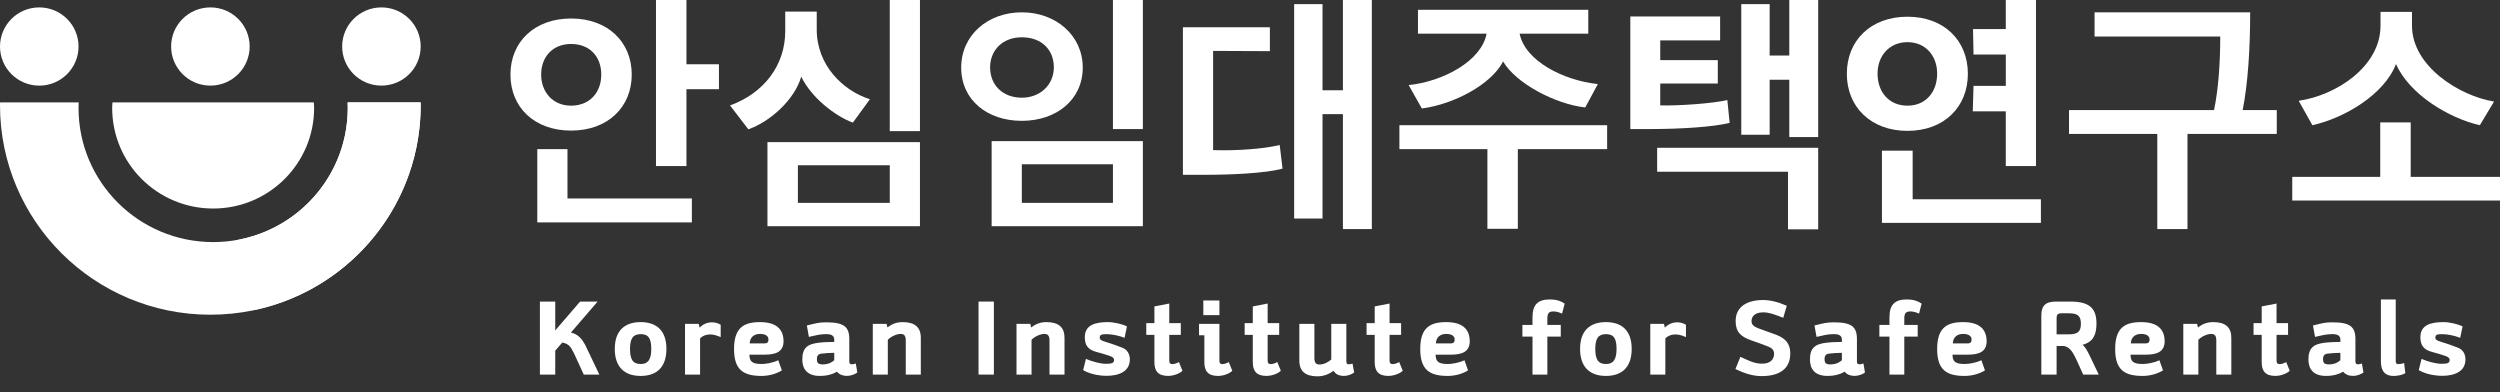 <svg width="102" height="16" viewBox="0 0 102 16" fill="none" xmlns="http://www.w3.org/2000/svg">
<rect x="0" y="0" width="102" height="16" fill="#333333" stroke="none"/>
<path d="M23.3 0.755C24.806 0.755 25.775 1.72 25.775 3.042C25.775 4.363 24.806 5.328 23.3 5.328C21.795 5.328 20.826 4.374 20.826 3.042C20.826 1.71 21.805 0.755 23.3 0.755ZM21.921 9.073V6.084H23.153V8.097H28.228V9.073H21.921H21.921ZM23.3 4.311C24.058 4.311 24.532 3.776 24.532 3.042C24.532 2.307 24.058 1.794 23.3 1.794C22.543 1.794 22.079 2.328 22.079 3.042C22.079 3.755 22.553 4.311 23.3 4.311ZM28.007 2.622H29.333V3.64H28.007V6.776H26.764V3.05176e-05H28.007V2.622Z" fill="white"/>
<path d="M34.797 5.003C34.081 4.741 33.102 3.986 32.691 3.126C32.417 4.081 31.406 4.972 30.532 5.276L29.785 4.301C31.154 3.808 32.038 2.675 32.038 1.269V0.472H33.323V1.206C33.323 2.664 34.397 3.703 35.492 4.049L34.797 5.003ZM31.312 9.23V5.8H37.534V9.23H31.312ZM36.303 6.744H32.554V8.276H36.303V6.744ZM37.534 3.05176e-05V5.349H36.302V3.05176e-05H37.534Z" fill="white"/>
<path d="M41.691 0.503C43.081 0.503 44.176 1.447 44.176 2.758C44.176 4.069 43.102 4.93 41.691 4.93C40.28 4.93 39.217 4.08 39.217 2.758C39.217 1.436 40.301 0.503 41.691 0.503ZM41.691 3.986C42.439 3.986 42.997 3.461 42.997 2.748C42.997 2.035 42.502 1.521 41.691 1.521C40.88 1.521 40.396 2.077 40.396 2.748C40.396 3.472 40.912 3.986 41.691 3.986ZM40.459 9.23V5.759H46.629V9.23H40.459ZM45.408 6.703H41.691V8.276H45.408V6.703ZM46.629 3.05176e-05V5.265H45.408V3.05176e-05H46.629Z" fill="white"/>
<path d="M52.212 5.916L52.327 6.881C51.622 7.07 50.243 7.132 49.158 7.132H48.263V1.112H51.811V2.087C51.043 2.087 50.274 2.077 49.495 2.077V6.125C50.453 6.157 51.58 6.073 52.211 5.916H52.212ZM54.791 9.346V4.657H53.959V8.916H52.801V0.168H53.959V3.682H54.791V3.05176e-05H55.971V9.346H54.791Z" fill="white"/>
<path d="M60.686 9.335V6.084H57.096V5.108H65.571V6.084H61.928V9.335H60.686ZM57.474 3.472C58.885 3.325 60.443 2.486 60.654 1.374H57.853V0.399H64.802V1.374H62.001C62.222 2.486 63.791 3.283 65.192 3.43C65.023 3.755 64.844 4.069 64.676 4.384C63.454 4.248 61.843 3.398 61.327 2.507C60.833 3.462 59.296 4.259 58.011 4.426L57.474 3.472Z" fill="white"/>
<path d="M70.475 4.08L70.57 5.014C69.897 5.182 68.539 5.265 67.359 5.265H66.517V0.671H70.181V1.647H67.738V2.454H70.086V3.409H67.738V4.3C68.433 4.321 69.876 4.227 70.476 4.08H70.475ZM74.182 6.031V9.356H72.95V7.006H67.612V6.031H74.182ZM73.003 5.591V3.252H72.202V5.496H71.044V0.168H72.202V2.266H73.003V3.05176e-05H74.182V5.591H73.003Z" fill="white"/>
<path d="M77.825 0.682C79.321 0.682 80.289 1.657 80.289 3.01C80.289 4.363 79.321 5.339 77.825 5.339C76.33 5.339 75.351 4.363 75.351 3.01C75.351 1.657 76.32 0.682 77.825 0.682ZM77.825 4.311C78.573 4.311 79.036 3.755 79.036 3C79.036 2.287 78.573 1.72 77.825 1.72C77.078 1.72 76.604 2.287 76.604 3C76.604 3.755 77.067 4.311 77.825 4.311ZM76.783 9.094V6.147H78.036V8.129H83.269V9.094H76.783ZM80.52 3.503H81.837V2.224H80.52L80.499 1.185H81.836V3.05176e-05H83.068V6.776H81.836V4.542H80.489L80.52 3.503Z" fill="white"/>
<path d="M91.502 4.49H92.892V5.465H89.249V9.346H88.017V5.465H84.416V4.49H90.333C90.502 3.682 90.586 2.633 90.586 1.49H85.458V0.504H91.807C91.807 2.014 91.712 3.419 91.502 4.489L91.502 4.49Z" fill="white"/>
<path d="M93.524 8.181V7.216H97.114V4.993H98.357V7.216H102V8.181H93.524ZM101.178 5.109C99.894 4.815 98.294 3.839 97.757 2.612C97.272 3.871 95.63 4.825 94.345 5.109L93.787 4.112C95.314 3.892 97.125 2.717 97.125 1.049V0.483H98.409V1.049C98.409 2.696 100.336 3.913 101.757 4.143L101.178 5.108L101.178 5.109Z" fill="white"/>
<path d="M22.654 14.307V15.283H22.028V12.304H22.654V13.481L23.667 12.304H24.382L23.293 13.569C23.587 13.632 23.751 13.833 23.89 14.101L24.453 15.283H23.818L23.423 14.424C23.297 14.194 23.251 14.034 22.94 13.976L22.654 14.306L22.654 14.307Z" fill="white"/>
<path d="M27.19 14.236C27.19 14.952 26.82 15.338 26.139 15.338C25.457 15.338 25.083 14.952 25.083 14.236C25.083 13.478 25.5 13.142 26.139 13.142C26.778 13.142 27.19 13.478 27.19 14.236ZM26.139 14.852C26.463 14.852 26.572 14.634 26.572 14.236C26.572 13.817 26.462 13.633 26.143 13.633C25.823 13.633 25.705 13.817 25.705 14.236C25.705 14.655 25.815 14.852 26.138 14.852H26.139Z" fill="white"/>
<path d="M27.949 15.283V13.213H28.508L28.542 13.368C28.681 13.222 28.866 13.151 29.042 13.151C29.143 13.151 29.291 13.172 29.404 13.251V13.754C29.227 13.678 29.093 13.641 28.962 13.645C28.807 13.649 28.672 13.695 28.563 13.808V15.283H27.949Z" fill="white"/>
<path d="M31.753 14.697L31.9 15.111C31.695 15.245 31.375 15.338 31.076 15.338C30.328 15.338 29.949 15.09 29.949 14.24C29.949 13.39 30.328 13.142 31.005 13.142C31.681 13.142 31.951 13.435 31.968 13.888C31.984 14.357 31.652 14.47 31.198 14.47H30.576C30.58 14.747 30.681 14.851 31.076 14.851C31.244 14.851 31.53 14.805 31.753 14.697H31.753ZM30.588 14.01H31.198C31.32 14.01 31.358 13.943 31.353 13.842C31.349 13.712 31.236 13.624 31.009 13.624C30.744 13.624 30.597 13.779 30.588 14.01V14.01Z" fill="white"/>
<path d="M34.651 14.709C34.651 14.801 34.655 14.864 34.756 14.864C34.81 14.864 34.857 14.851 34.916 14.83L34.979 15.199C34.878 15.274 34.705 15.337 34.554 15.337C34.382 15.337 34.239 15.278 34.151 15.165C33.974 15.27 33.747 15.337 33.448 15.337C32.927 15.337 32.738 15.048 32.734 14.68C32.73 14.181 32.957 14.03 33.432 13.98C33.663 13.955 33.827 13.955 34.037 13.951V13.867C34.037 13.716 33.953 13.632 33.713 13.632C33.453 13.632 33.264 13.687 33.003 13.745L32.919 13.28C33.284 13.188 33.419 13.151 33.709 13.151C34.424 13.151 34.651 13.327 34.651 13.833V14.709V14.709ZM34.037 14.395C33.839 14.399 33.675 14.408 33.503 14.429C33.347 14.45 33.326 14.567 33.33 14.671C33.334 14.776 33.356 14.868 33.557 14.868C33.709 14.868 33.86 14.848 34.037 14.697V14.395Z" fill="white"/>
<path d="M36.955 15.283V13.888C36.955 13.708 36.896 13.624 36.749 13.624C36.572 13.624 36.346 13.737 36.223 13.863V15.283H35.61V13.213H36.173L36.207 13.36C36.362 13.243 36.547 13.142 36.829 13.142C37.325 13.142 37.569 13.352 37.569 13.783V15.283H36.955V15.283Z" fill="white"/>
<path d="M40.55 15.283H39.924V12.304H40.55V15.283Z" fill="white"/>
<path d="M42.819 15.283V13.888C42.819 13.708 42.76 13.624 42.613 13.624C42.436 13.624 42.209 13.737 42.087 13.863V15.283H41.473V13.213H42.037L42.07 13.36C42.226 13.243 42.411 13.142 42.693 13.142C43.189 13.142 43.432 13.352 43.432 13.783V15.283H42.819V15.283Z" fill="white"/>
<path d="M45.454 14.684C45.454 14.604 45.382 14.558 45.277 14.521C45.084 14.454 44.924 14.411 44.714 14.353C44.394 14.265 44.26 14.085 44.26 13.758C44.26 13.251 44.693 13.142 45.21 13.142C45.441 13.142 45.794 13.222 45.979 13.318L45.883 13.783C45.647 13.691 45.37 13.633 45.13 13.633C44.928 13.633 44.869 13.67 44.869 13.771C44.869 13.871 44.954 13.9 45.118 13.951C45.357 14.026 45.542 14.089 45.79 14.186C46.009 14.27 46.097 14.462 46.097 14.667C46.097 15.166 45.634 15.333 45.151 15.333C45.071 15.333 44.995 15.329 44.924 15.321C44.634 15.292 44.39 15.216 44.192 15.103L44.306 14.642C44.554 14.755 44.919 14.843 45.109 14.843C45.357 14.843 45.453 14.818 45.453 14.684H45.454Z" fill="white"/>
<path d="M47.706 13.662V14.717C47.706 14.822 47.757 14.856 47.832 14.856C47.908 14.856 48.001 14.826 48.101 14.772L48.244 15.128C48.135 15.237 47.887 15.337 47.656 15.337C47.244 15.337 47.1 15.128 47.1 14.776V13.662H46.768V13.184H47.1V12.502L47.706 12.384V13.184H48.177V13.662H47.706V13.662Z" fill="white"/>
<path d="M50.135 14.772L50.278 15.128C50.168 15.237 49.925 15.338 49.693 15.338C49.281 15.338 49.138 15.128 49.138 14.777V13.679H48.92V13.214H49.752V14.718C49.752 14.822 49.794 14.856 49.87 14.856C49.946 14.856 50.034 14.827 50.135 14.772ZM49.096 12.857V12.259H49.752V12.857H49.096Z" fill="white"/>
<path d="M51.72 13.662V14.717C51.72 14.822 51.77 14.856 51.846 14.856C51.922 14.856 52.014 14.826 52.115 14.772L52.258 15.128C52.148 15.237 51.9 15.337 51.669 15.337C51.257 15.337 51.114 15.128 51.114 14.776V13.662H50.782V13.184H51.114V12.502L51.72 12.384V13.184H52.191V13.662H51.72V13.662Z" fill="white"/>
<path d="M54.931 13.213V14.729C54.931 14.818 54.952 14.864 55.028 14.864C55.065 14.864 55.116 14.855 55.183 14.835L55.25 15.199C55.137 15.278 54.985 15.337 54.838 15.337C54.611 15.337 54.481 15.253 54.409 15.128C54.224 15.266 54.005 15.354 53.753 15.354C53.257 15.354 53.013 15.144 53.013 14.713V13.213H53.627V14.608C53.627 14.788 53.686 14.872 53.833 14.872C54.01 14.872 54.19 14.78 54.316 14.667V13.213H54.931L54.931 13.213Z" fill="white"/>
<path d="M56.694 13.662V14.717C56.694 14.822 56.744 14.856 56.82 14.856C56.896 14.856 56.988 14.826 57.089 14.772L57.232 15.128C57.122 15.237 56.875 15.337 56.644 15.337C56.231 15.337 56.088 15.128 56.088 14.776V13.662H55.756V13.184H56.088V12.502L56.694 12.384V13.184H57.165V13.662H56.694V13.662Z" fill="white"/>
<path d="M59.75 14.697L59.897 15.111C59.692 15.245 59.372 15.338 59.073 15.338C58.325 15.338 57.946 15.09 57.946 14.24C57.946 13.39 58.325 13.142 59.002 13.142C59.678 13.142 59.948 13.435 59.965 13.888C59.981 14.357 59.649 14.47 59.195 14.47H58.573C58.577 14.747 58.678 14.851 59.073 14.851C59.241 14.851 59.527 14.805 59.75 14.697ZM58.585 14.01H59.195C59.317 14.01 59.355 13.943 59.35 13.842C59.346 13.712 59.233 13.624 59.006 13.624C58.741 13.624 58.594 13.779 58.585 14.01V14.01Z" fill="white"/>
<path d="M62.526 13.733H62.114V13.256H62.526V12.942C62.526 12.426 62.749 12.217 63.237 12.217C63.477 12.217 63.67 12.271 63.838 12.389L63.733 12.795C63.733 12.795 63.556 12.707 63.388 12.707C63.233 12.707 63.132 12.741 63.132 12.992V13.256H63.679V13.734H63.132V15.284H62.526V13.734V13.733Z" fill="white"/>
<path d="M66.573 14.236C66.573 14.952 66.204 15.338 65.522 15.338C64.841 15.338 64.467 14.952 64.467 14.236C64.467 13.478 64.883 13.142 65.522 13.142C66.161 13.142 66.573 13.478 66.573 14.236ZM65.522 14.852C65.846 14.852 65.955 14.634 65.955 14.236C65.955 13.817 65.846 13.633 65.526 13.633C65.207 13.633 65.088 13.817 65.088 14.236C65.088 14.655 65.198 14.852 65.522 14.852Z" fill="white"/>
<path d="M67.332 15.283V13.213H67.891L67.925 13.368C68.064 13.222 68.249 13.151 68.425 13.151C68.526 13.151 68.674 13.172 68.787 13.251V13.754C68.611 13.678 68.476 13.641 68.346 13.645C68.19 13.649 68.055 13.695 67.946 13.808V15.283H67.332Z" fill="white"/>
<path d="M72.382 14.424C72.378 14.226 72.214 14.168 72.088 14.118C71.861 14.03 71.764 13.996 71.466 13.892C71.028 13.741 70.814 13.548 70.814 13.1C70.814 12.484 71.319 12.241 71.941 12.241C72.223 12.241 72.564 12.325 72.9 12.476L72.757 12.966C72.374 12.819 72.173 12.744 71.942 12.744C71.605 12.744 71.462 12.903 71.462 13.104C71.462 13.251 71.567 13.33 71.748 13.397C72.013 13.494 72.13 13.54 72.349 13.615C72.732 13.745 73.043 13.925 73.043 14.419C73.043 14.993 72.677 15.345 71.87 15.345C71.525 15.345 71.172 15.236 70.806 15.056L71.008 14.558C71.332 14.704 71.554 14.83 71.87 14.838C72.252 14.847 72.387 14.641 72.383 14.424H72.382Z" fill="white"/>
<path d="M75.763 14.709C75.763 14.801 75.767 14.864 75.868 14.864C75.923 14.864 75.969 14.851 76.028 14.83L76.091 15.199C75.99 15.274 75.818 15.337 75.666 15.337C75.494 15.337 75.351 15.278 75.263 15.165C75.086 15.27 74.859 15.337 74.561 15.337C74.039 15.337 73.85 15.048 73.846 14.68C73.842 14.181 74.069 14.03 74.544 13.98C74.775 13.955 74.939 13.955 75.15 13.951V13.867C75.15 13.716 75.065 13.632 74.826 13.632C74.565 13.632 74.376 13.687 74.115 13.745L74.031 13.28C74.397 13.188 74.531 13.151 74.821 13.151C75.536 13.151 75.763 13.327 75.763 13.833V14.709V14.709ZM75.149 14.395C74.951 14.399 74.787 14.408 74.615 14.429C74.459 14.45 74.438 14.567 74.442 14.671C74.447 14.776 74.468 14.868 74.669 14.868C74.821 14.868 74.972 14.848 75.149 14.697V14.395Z" fill="white"/>
<path d="M77.09 13.733H76.678V13.256H77.09V12.942C77.09 12.426 77.313 12.217 77.801 12.217C78.04 12.217 78.234 12.271 78.402 12.389L78.297 12.795C78.297 12.795 78.12 12.707 77.952 12.707C77.796 12.707 77.695 12.741 77.695 12.992V13.256H78.242V13.734H77.695V15.284H77.09V13.734V13.733Z" fill="white"/>
<path d="M80.84 14.697L80.987 15.111C80.781 15.245 80.461 15.338 80.163 15.338C79.414 15.338 79.036 15.09 79.036 14.24C79.036 13.39 79.414 13.142 80.091 13.142C80.768 13.142 81.037 13.435 81.054 13.888C81.071 14.357 80.739 14.47 80.284 14.47H79.662C79.666 14.747 79.767 14.851 80.162 14.851C80.33 14.851 80.617 14.805 80.839 14.697H80.84ZM79.675 14.01H80.284C80.406 14.01 80.444 13.943 80.44 13.842C80.436 13.712 80.322 13.624 80.095 13.624C79.83 13.624 79.683 13.779 79.675 14.01V14.01Z" fill="white"/>
<path d="M85.536 13.209C85.536 13.704 85.363 13.963 84.972 14.068C85.082 14.165 85.158 14.307 85.25 14.491L85.629 15.283H84.994L84.724 14.688C84.602 14.428 84.472 14.168 84.22 14.118H83.909V15.283H83.286V12.883C83.286 12.451 83.471 12.304 83.9 12.304H84.468C85.296 12.304 85.536 12.614 85.536 13.209ZM84.11 12.782C83.951 12.782 83.909 12.845 83.909 12.975V13.641H84.405C84.766 13.641 84.901 13.532 84.901 13.209C84.901 12.887 84.766 12.782 84.413 12.782H84.11Z" fill="white"/>
<path d="M88.103 14.697L88.25 15.111C88.044 15.245 87.724 15.338 87.426 15.338C86.677 15.338 86.299 15.09 86.299 14.24C86.299 13.39 86.677 13.142 87.354 13.142C88.031 13.142 88.3 13.435 88.317 13.888C88.334 14.357 88.001 14.47 87.547 14.47H86.925C86.929 14.747 87.03 14.851 87.425 14.851C87.594 14.851 87.88 14.805 88.102 14.697H88.103ZM86.938 14.01H87.547C87.67 14.01 87.707 13.943 87.703 13.842C87.699 13.712 87.585 13.624 87.358 13.624C87.093 13.624 86.946 13.779 86.938 14.01V14.01Z" fill="white"/>
<path d="M90.425 15.283V13.888C90.425 13.708 90.365 13.624 90.219 13.624C90.042 13.624 89.815 13.737 89.693 13.863V15.283H89.079V13.213H89.642L89.676 13.36C89.832 13.243 90.017 13.142 90.298 13.142C90.795 13.142 91.038 13.352 91.038 13.783V15.283H90.425V15.283Z" fill="white"/>
<path d="M92.883 13.662V14.717C92.883 14.822 92.933 14.856 93.009 14.856C93.085 14.856 93.177 14.826 93.278 14.772L93.421 15.128C93.311 15.237 93.063 15.337 92.832 15.337C92.42 15.337 92.277 15.128 92.277 14.776V13.662H91.945V13.184H92.277V12.502L92.883 12.384V13.184H93.353V13.662H92.883V13.662Z" fill="white"/>
<path d="M96.101 14.709C96.101 14.801 96.105 14.864 96.206 14.864C96.261 14.864 96.307 14.851 96.366 14.83L96.429 15.199C96.328 15.274 96.156 15.337 96.005 15.337C95.832 15.337 95.689 15.278 95.601 15.165C95.424 15.27 95.197 15.337 94.899 15.337C94.377 15.337 94.188 15.048 94.184 14.68C94.18 14.181 94.407 14.03 94.882 13.98C95.113 13.955 95.277 13.955 95.488 13.951V13.867C95.488 13.716 95.403 13.632 95.164 13.632C94.903 13.632 94.714 13.687 94.453 13.745L94.369 13.28C94.735 13.188 94.869 13.151 95.159 13.151C95.874 13.151 96.101 13.327 96.101 13.833V14.709V14.709ZM95.487 14.395C95.29 14.399 95.126 14.408 94.954 14.429C94.798 14.45 94.777 14.567 94.781 14.671C94.785 14.776 94.806 14.868 95.008 14.868C95.159 14.868 95.311 14.848 95.487 14.697V14.395Z" fill="white"/>
<path d="M97.746 12.217V14.735C97.746 14.822 97.776 14.856 97.851 14.856C97.919 14.856 98.015 14.84 98.087 14.81L98.138 15.225C98.02 15.3 97.818 15.338 97.663 15.338C97.217 15.338 97.141 15.028 97.141 14.726V12.217H97.747H97.746Z" fill="white"/>
<path d="M99.947 14.684C99.947 14.604 99.875 14.558 99.77 14.521C99.577 14.454 99.417 14.411 99.207 14.353C98.887 14.265 98.752 14.085 98.752 13.758C98.752 13.251 99.185 13.142 99.703 13.142C99.934 13.142 100.287 13.222 100.473 13.318L100.376 13.783C100.14 13.691 99.863 13.633 99.623 13.633C99.421 13.633 99.362 13.67 99.362 13.771C99.362 13.871 99.446 13.9 99.61 13.951C99.85 14.026 100.035 14.089 100.283 14.186C100.502 14.27 100.59 14.462 100.59 14.667C100.59 15.166 100.127 15.333 99.644 15.333C99.564 15.333 99.488 15.329 99.417 15.321C99.127 15.292 98.883 15.216 98.685 15.103L98.799 14.642C99.047 14.755 99.412 14.843 99.601 14.843C99.85 14.843 99.947 14.818 99.947 14.684Z" fill="white"/>
<path d="M4.589 4.177C4.585 4.252 4.577 4.328 4.577 4.405C4.577 6.671 6.422 8.508 8.697 8.508C10.971 8.508 12.816 6.671 12.816 4.405C12.816 4.328 12.809 4.253 12.804 4.177H4.589Z" fill="white"/>
<path d="M14.184 4.177C14.187 4.253 14.189 4.329 14.189 4.405C14.189 7.427 11.73 9.877 8.697 9.877C5.663 9.877 3.204 7.427 3.204 4.405C3.204 4.328 3.207 4.252 3.21 4.177H0.003C0.002 4.215 0 4.252 0 4.291C0 9.012 3.842 12.84 8.582 12.84C13.322 12.84 17.165 9.012 17.165 4.291C17.165 4.252 17.162 4.215 17.162 4.177H14.184V4.177Z" fill="white"/>
<path d="M3.204 1.898C3.204 2.779 2.487 3.494 1.602 3.494C0.717 3.494 0 2.779 0 1.898C0 1.017 0.717 0.302 1.602 0.302C2.487 0.302 3.204 1.016 3.204 1.897V1.898Z" fill="white"/>
<path d="M8.584 3.493C9.469 3.493 10.186 2.779 10.186 1.897C10.186 1.016 9.469 0.302 8.584 0.302C7.699 0.302 6.982 1.016 6.982 1.897C6.982 2.779 7.699 3.493 8.584 3.493Z" fill="white"/>
<path d="M15.562 3.493C16.447 3.493 17.164 2.779 17.164 1.897C17.164 1.016 16.447 0.302 15.562 0.302C14.678 0.302 13.96 1.016 13.96 1.897C13.96 2.779 14.678 3.493 15.562 3.493Z" fill="white"/>
<path d="M17.161 4.177H14.183C14.186 4.252 14.189 4.328 14.189 4.405C14.189 7.036 12.325 9.233 9.84 9.757C9.168 9.899 8.696 10.505 8.696 11.189C8.696 12.139 9.586 12.833 10.516 12.62C14.359 11.739 17.216 8.287 17.163 4.179C17.163 4.178 17.162 4.178 17.161 4.177V4.177Z" fill="white"/>
</svg>
